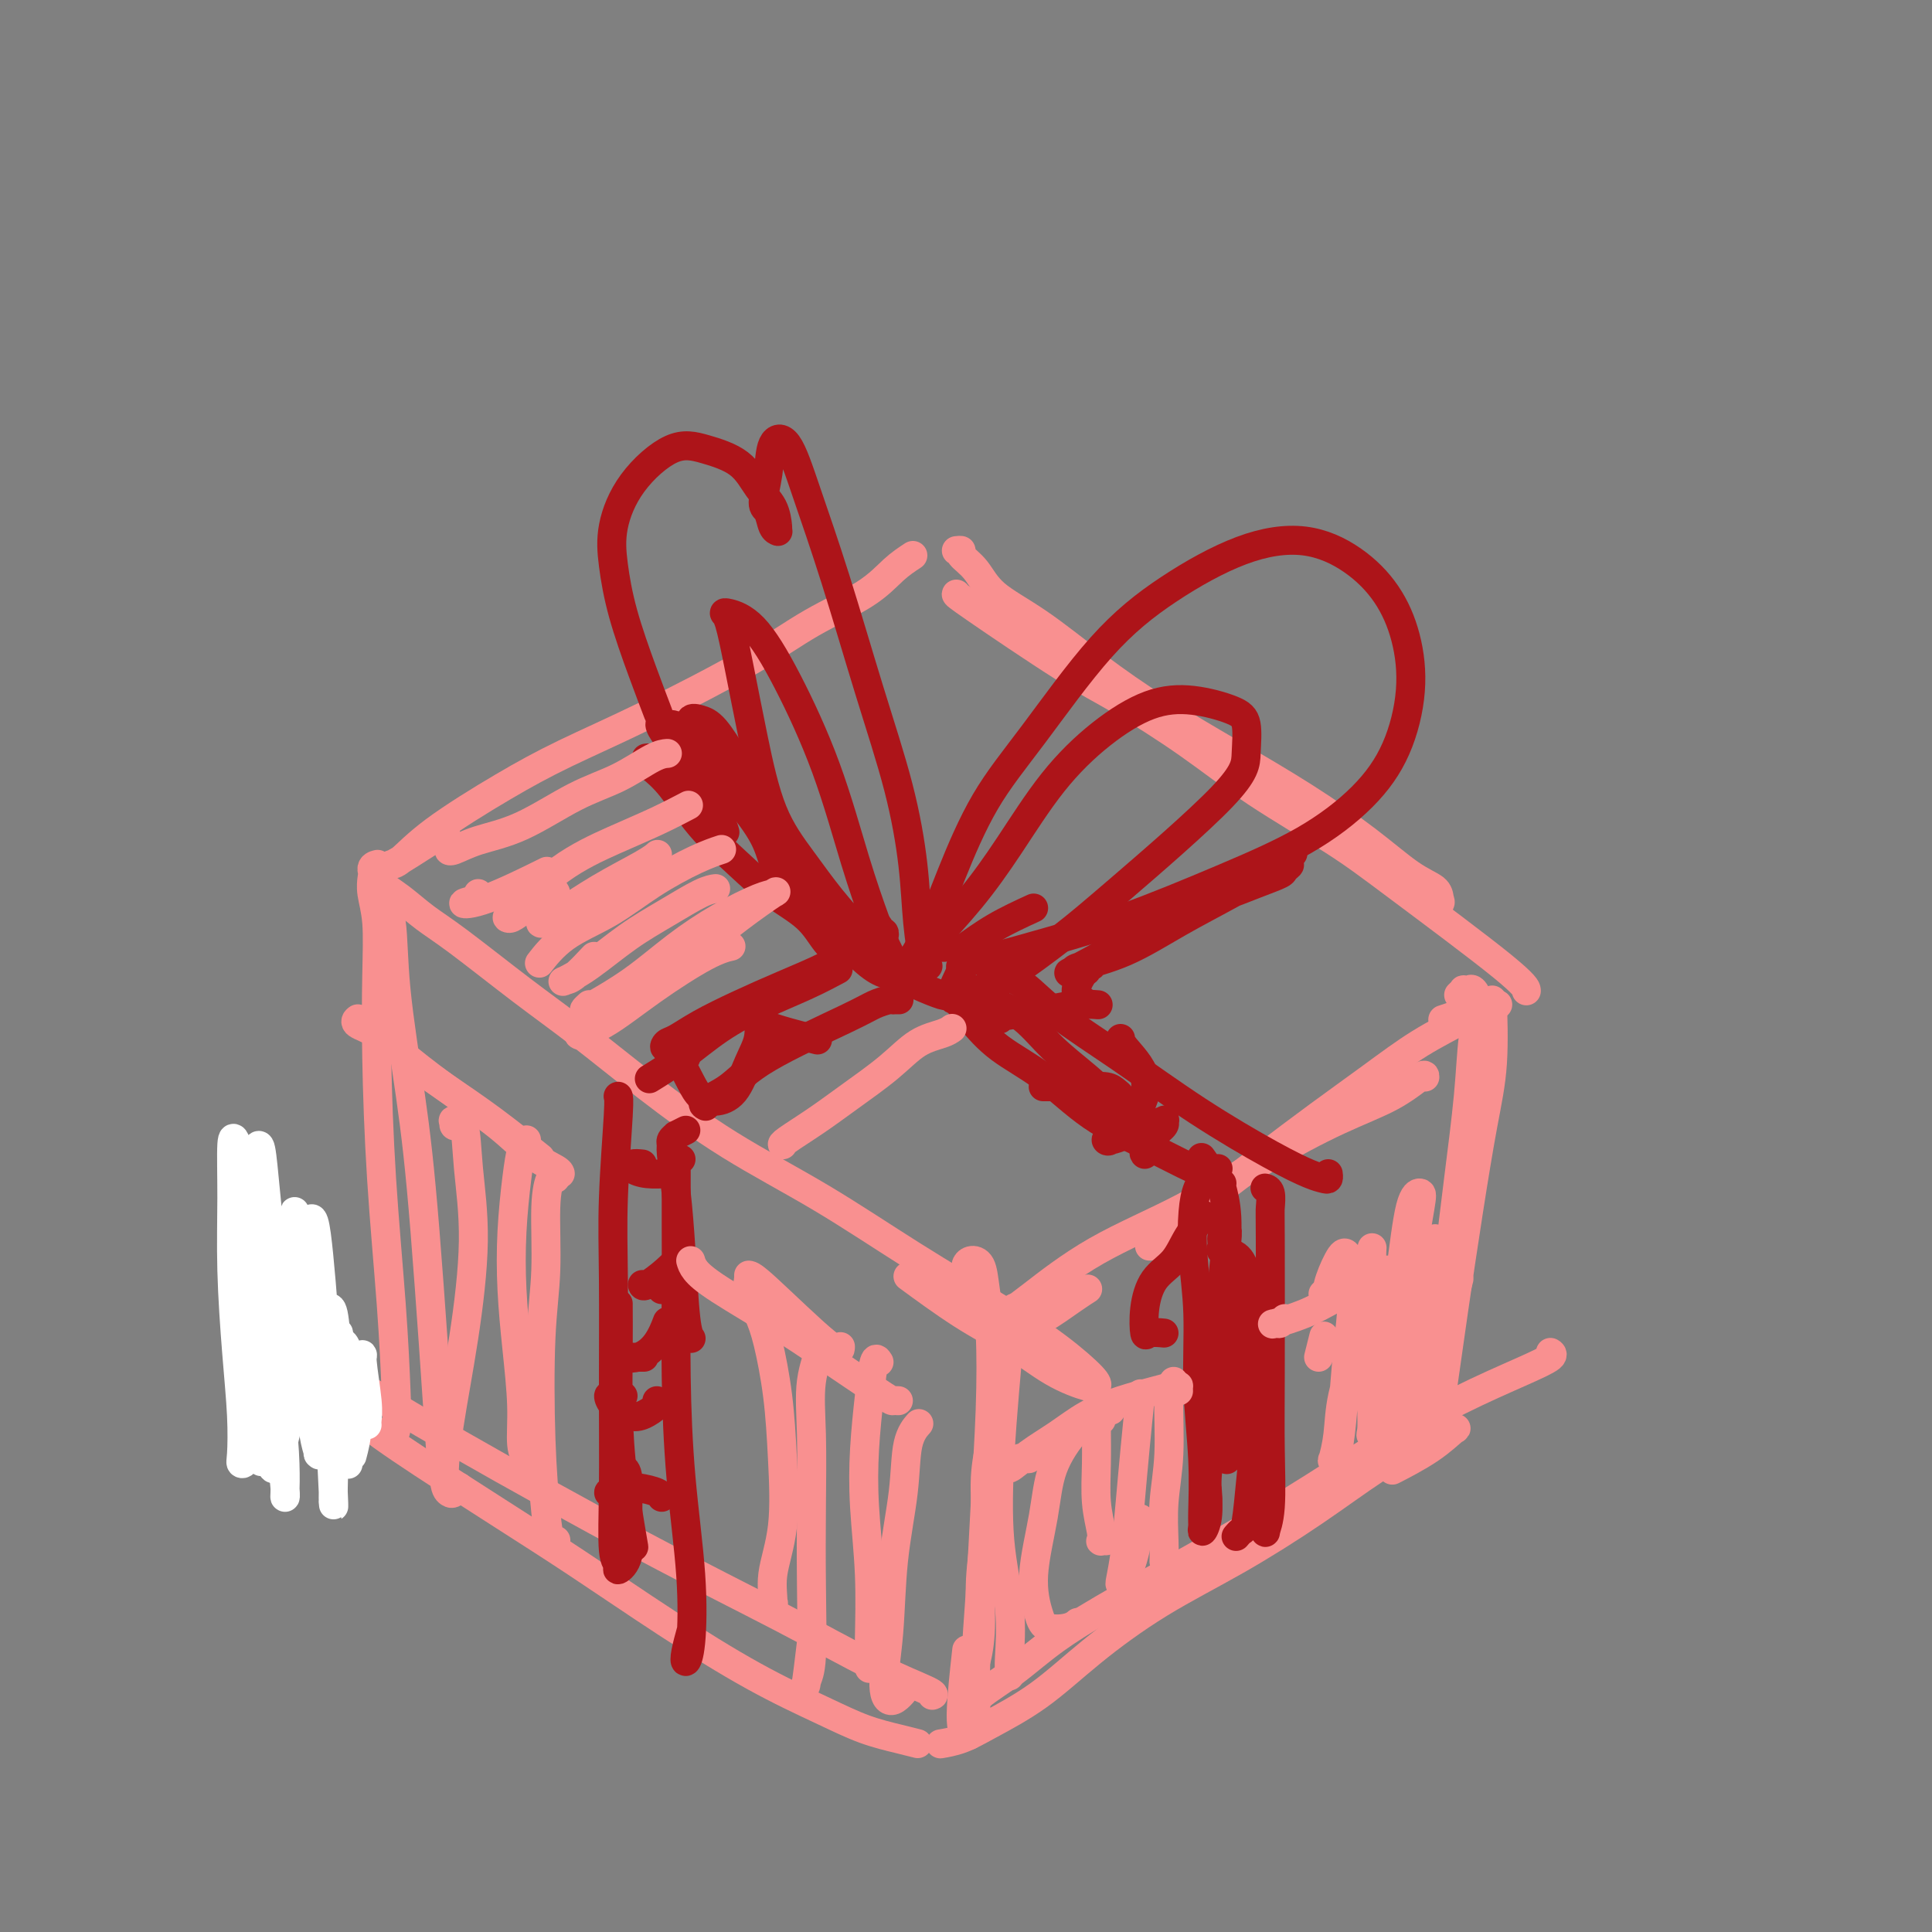 <svg viewBox='0 0 400 400' version='1.1' xmlns='http://www.w3.org/2000/svg' xmlns:xlink='http://www.w3.org/1999/xlink'><rect x="0" y="0" width="400" height="400" fill="#808080" stroke="none"/><g fill='none' stroke='#F99090' stroke-width='6' stroke-linecap='round' stroke-linejoin='round'><path d='M189,115c-1.277,0.839 -2.553,1.678 -4,3c-1.447,1.322 -3.064,3.128 -6,5c-2.936,1.872 -7.190,3.809 -11,6c-3.810,2.191 -7.175,4.636 -13,8c-5.825,3.364 -14.110,7.648 -21,11c-6.890,3.352 -12.386,5.774 -17,8c-4.614,2.226 -8.347,4.258 -13,7c-4.653,2.742 -10.227,6.194 -14,9c-3.773,2.806 -5.747,4.966 -7,6c-1.253,1.034 -1.786,0.943 -2,1c-0.214,0.057 -0.109,0.263 2,-1c2.109,-1.263 6.222,-3.994 8,-5c1.778,-1.006 1.222,-0.287 1,0c-0.222,0.287 -0.111,0.144 0,0'/><path d='M78,179c0.150,-0.040 0.300,-0.079 0,0c-0.300,0.079 -1.049,0.277 -1,1c0.049,0.723 0.897,1.972 2,3c1.103,1.028 2.463,1.834 4,3c1.537,1.166 3.253,2.690 5,4c1.747,1.310 3.525,2.405 7,5c3.475,2.595 8.647,6.692 13,10c4.353,3.308 7.887,5.829 12,9c4.113,3.171 8.805,6.992 14,11c5.195,4.008 10.894,8.201 17,12c6.106,3.799 12.621,7.203 19,11c6.379,3.797 12.624,7.987 19,12c6.376,4.013 12.883,7.847 18,11c5.117,3.153 8.844,5.623 12,8c3.156,2.377 5.741,4.661 7,6c1.259,1.339 1.193,1.734 1,2c-0.193,0.266 -0.512,0.403 -2,0c-1.488,-0.403 -4.145,-1.346 -7,-3c-2.855,-1.654 -5.910,-4.021 -9,-6c-3.090,-1.979 -6.217,-3.571 -10,-6c-3.783,-2.429 -8.224,-5.694 -10,-7c-1.776,-1.306 -0.888,-0.653 0,0'/><path d='M198,114c0.495,-0.054 0.991,-0.108 1,0c0.009,0.108 -0.467,0.378 0,1c0.467,0.622 1.878,1.598 3,3c1.122,1.402 1.956,3.232 4,5c2.044,1.768 5.300,3.473 9,6c3.700,2.527 7.844,5.874 12,9c4.156,3.126 8.322,6.031 13,9c4.678,2.969 9.866,6.003 15,9c5.134,2.997 10.212,5.958 15,9c4.788,3.042 9.285,6.164 13,9c3.715,2.836 6.649,5.386 9,7c2.351,1.614 4.118,2.292 5,3c0.882,0.708 0.880,1.447 1,2c0.120,0.553 0.362,0.920 0,1c-0.362,0.080 -1.326,-0.126 -3,-1c-1.674,-0.874 -4.056,-2.417 -6,-4c-1.944,-1.583 -3.449,-3.208 -6,-5c-2.551,-1.792 -6.148,-3.752 -8,-5c-1.852,-1.248 -1.958,-1.785 -2,-2c-0.042,-0.215 -0.021,-0.107 0,0'/><path d='M198,123c-0.075,0.065 -0.150,0.130 4,3c4.150,2.870 12.525,8.544 18,12c5.475,3.456 8.049,4.693 12,7c3.951,2.307 9.279,5.685 14,9c4.721,3.315 8.834,6.566 14,10c5.166,3.434 11.384,7.050 16,10c4.616,2.950 7.629,5.234 14,10c6.371,4.766 16.100,12.014 21,16c4.900,3.986 4.971,4.710 5,5c0.029,0.290 0.014,0.145 0,0'/><path d='M214,273c0.059,-0.045 0.118,-0.089 0,0c-0.118,0.089 -0.413,0.313 0,0c0.413,-0.313 1.534,-1.161 3,-2c1.466,-0.839 3.276,-1.668 4,-2c0.724,-0.332 0.362,-0.166 0,0'/><path d='M238,258c3.046,-2.470 6.092,-4.939 10,-8c3.908,-3.061 8.676,-6.713 13,-10c4.324,-3.287 8.202,-6.209 12,-9c3.798,-2.791 7.514,-5.452 11,-8c3.486,-2.548 6.742,-4.984 10,-7c3.258,-2.016 6.519,-3.612 9,-5c2.481,-1.388 4.181,-2.568 5,-3c0.819,-0.432 0.756,-0.116 1,0c0.244,0.116 0.797,0.031 1,0c0.203,-0.031 0.058,-0.009 0,0c-0.058,0.009 -0.029,0.004 0,0'/><path d='M302,210c-1.250,0.417 -2.500,0.833 -3,1c-0.500,0.167 -0.250,0.083 0,0'/><path d='M215,273c-0.361,0.318 -0.722,0.636 -1,1c-0.278,0.364 -0.473,0.773 -1,1c-0.527,0.227 -1.384,0.271 -1,0c0.384,-0.271 2.010,-0.856 4,-2c1.990,-1.144 4.343,-2.846 6,-4c1.657,-1.154 2.616,-1.758 3,-2c0.384,-0.242 0.192,-0.121 0,0'/><path d='M295,223c0.017,-0.349 0.033,-0.697 -1,0c-1.033,0.697 -3.116,2.440 -6,4c-2.884,1.560 -6.568,2.939 -11,5c-4.432,2.061 -9.612,4.805 -15,8c-5.388,3.195 -10.985,6.842 -17,10c-6.015,3.158 -12.449,5.827 -18,9c-5.551,3.173 -10.220,6.851 -13,9c-2.780,2.149 -3.672,2.771 -4,3c-0.328,0.229 -0.094,0.065 0,0c0.094,-0.065 0.047,-0.033 0,0'/><path d='M199,268c0.031,-0.251 0.063,-0.502 0,-1c-0.063,-0.498 -0.220,-1.243 0,-2c0.220,-0.757 0.818,-1.524 1,-2c0.182,-0.476 -0.053,-0.659 0,-1c0.053,-0.341 0.393,-0.838 1,-1c0.607,-0.162 1.480,0.013 2,1c0.520,0.987 0.687,2.787 1,5c0.313,2.213 0.774,4.839 1,9c0.226,4.161 0.219,9.855 0,16c-0.219,6.145 -0.650,12.740 -1,19c-0.350,6.260 -0.618,12.186 -1,18c-0.382,5.814 -0.878,11.516 -1,16c-0.122,4.484 0.129,7.749 0,10c-0.129,2.251 -0.637,3.487 -1,4c-0.363,0.513 -0.582,0.302 -1,0c-0.418,-0.302 -1.036,-0.697 -1,-4c0.036,-3.303 0.724,-9.515 1,-12c0.276,-2.485 0.138,-1.242 0,0'/><path d='M211,272c-0.424,0.104 -0.849,0.207 -1,0c-0.151,-0.207 -0.029,-0.726 0,-1c0.029,-0.274 -0.034,-0.305 0,0c0.034,0.305 0.165,0.946 0,2c-0.165,1.054 -0.625,2.521 -1,5c-0.375,2.479 -0.665,5.970 -1,10c-0.335,4.030 -0.717,8.599 -1,14c-0.283,5.401 -0.468,11.633 0,17c0.468,5.367 1.590,9.869 2,14c0.410,4.131 0.110,7.891 0,10c-0.110,2.109 -0.030,2.568 0,3c0.030,0.432 0.008,0.838 0,1c-0.008,0.162 -0.004,0.081 0,0'/><path d='M195,361c0.090,-0.015 0.179,-0.030 0,0c-0.179,0.030 -0.627,0.105 0,0c0.627,-0.105 2.330,-0.391 4,-1c1.670,-0.609 3.306,-1.540 6,-3c2.694,-1.460 6.445,-3.447 10,-6c3.555,-2.553 6.915,-5.672 11,-9c4.085,-3.328 8.897,-6.866 14,-10c5.103,-3.134 10.497,-5.863 16,-9c5.503,-3.137 11.113,-6.682 16,-10c4.887,-3.318 9.050,-6.409 13,-9c3.950,-2.591 7.688,-4.683 10,-6c2.312,-1.317 3.200,-1.858 4,-2c0.800,-0.142 1.513,0.117 2,0c0.487,-0.117 0.749,-0.609 0,0c-0.749,0.609 -2.509,2.318 -5,4c-2.491,1.682 -5.712,3.338 -7,4c-1.288,0.662 -0.644,0.331 0,0'/><path d='M201,355c0.018,0.051 0.035,0.102 0,0c-0.035,-0.102 -0.124,-0.359 0,-1c0.124,-0.641 0.460,-1.668 2,-3c1.540,-1.332 4.286,-2.969 7,-5c2.714,-2.031 5.398,-4.455 9,-7c3.602,-2.545 8.123,-5.211 13,-8c4.877,-2.789 10.109,-5.702 16,-9c5.891,-3.298 12.441,-6.981 19,-11c6.559,-4.019 13.127,-8.373 19,-12c5.873,-3.627 11.052,-6.527 16,-9c4.948,-2.473 9.667,-4.518 13,-6c3.333,-1.482 5.282,-2.399 6,-3c0.718,-0.601 0.205,-0.886 0,-1c-0.205,-0.114 -0.103,-0.057 0,0'/><path d='M302,206c0.448,-0.419 0.895,-0.838 1,-1c0.105,-0.162 -0.133,-0.068 0,0c0.133,0.068 0.636,0.109 1,0c0.364,-0.109 0.589,-0.369 1,0c0.411,0.369 1.007,1.366 1,3c-0.007,1.634 -0.619,3.904 -1,7c-0.381,3.096 -0.533,7.019 -1,12c-0.467,4.981 -1.248,11.021 -2,17c-0.752,5.979 -1.474,11.898 -2,17c-0.526,5.102 -0.857,9.387 -1,13c-0.143,3.613 -0.098,6.553 0,8c0.098,1.447 0.251,1.399 0,2c-0.251,0.601 -0.904,1.849 -1,1c-0.096,-0.849 0.366,-3.795 1,-7c0.634,-3.205 1.440,-6.671 2,-9c0.560,-2.329 0.874,-3.523 1,-4c0.126,-0.477 0.063,-0.239 0,0'/><path d='M309,209c-0.042,-1.498 -0.083,-2.996 0,-1c0.083,1.996 0.292,7.486 0,12c-0.292,4.514 -1.084,8.052 -2,13c-0.916,4.948 -1.957,11.306 -3,18c-1.043,6.694 -2.089,13.725 -3,20c-0.911,6.275 -1.689,11.793 -2,14c-0.311,2.207 -0.156,1.104 0,0'/><path d='M190,361c-1.088,-0.279 -2.176,-0.558 -4,-1c-1.824,-0.442 -4.386,-1.048 -7,-2c-2.614,-0.952 -5.282,-2.249 -9,-4c-3.718,-1.751 -8.487,-3.954 -14,-7c-5.513,-3.046 -11.768,-6.934 -18,-11c-6.232,-4.066 -12.439,-8.310 -18,-12c-5.561,-3.690 -10.475,-6.827 -17,-11c-6.525,-4.173 -14.663,-9.381 -20,-13c-5.337,-3.619 -7.875,-5.649 -11,-8c-3.125,-2.351 -6.837,-5.022 -10,-7c-3.163,-1.978 -5.776,-3.262 -7,-4c-1.224,-0.738 -1.060,-0.930 -1,-1c0.060,-0.070 0.016,-0.019 0,0c-0.016,0.019 -0.005,0.005 0,0c0.005,-0.005 0.002,-0.003 0,0'/><path d='M49,270c-0.005,-0.006 -0.010,-0.013 0,0c0.010,0.013 0.036,0.045 0,0c-0.036,-0.045 -0.134,-0.167 0,0c0.134,0.167 0.502,0.624 4,3c3.498,2.376 10.128,6.672 17,11c6.872,4.328 13.986,8.687 25,15c11.014,6.313 25.928,14.581 38,21c12.072,6.419 21.301,10.988 29,15c7.699,4.012 13.868,7.467 19,10c5.132,2.533 9.228,4.143 11,5c1.772,0.857 1.221,0.959 1,1c-0.221,0.041 -0.110,0.020 0,0'/><path d='M77,182c-0.008,0.059 -0.016,0.119 0,0c0.016,-0.119 0.056,-0.415 0,0c-0.056,0.415 -0.209,1.542 0,3c0.209,1.458 0.781,3.249 1,6c0.219,2.751 0.087,6.463 0,11c-0.087,4.537 -0.127,9.899 0,17c0.127,7.101 0.423,15.941 1,25c0.577,9.059 1.436,18.336 2,26c0.564,7.664 0.831,13.714 1,18c0.169,4.286 0.238,6.808 0,8c-0.238,1.192 -0.782,1.055 -1,1c-0.218,-0.055 -0.109,-0.027 0,0'/><path d='M78,181c-0.004,-0.025 -0.008,-0.050 0,0c0.008,0.050 0.028,0.174 0,0c-0.028,-0.174 -0.103,-0.647 0,0c0.103,0.647 0.386,2.415 1,4c0.614,1.585 1.559,2.989 2,6c0.441,3.011 0.378,7.630 1,14c0.622,6.370 1.930,14.491 3,22c1.070,7.509 1.904,14.406 3,28c1.096,13.594 2.456,33.884 3,42c0.544,8.116 0.272,4.058 0,0'/></g>
<g fill='none' stroke='#FFFFFF' stroke-width='6' stroke-linecap='round' stroke-linejoin='round'><path d='M58,264c-0.158,0.239 -0.315,0.478 -1,0c-0.685,-0.478 -1.896,-1.672 -3,-3c-1.104,-1.328 -2.099,-2.788 -3,-4c-0.901,-1.212 -1.707,-2.174 -2,-3c-0.293,-0.826 -0.071,-1.514 0,-2c0.071,-0.486 -0.007,-0.768 0,-1c0.007,-0.232 0.101,-0.414 0,0c-0.101,0.414 -0.395,1.423 0,4c0.395,2.577 1.479,6.721 2,11c0.521,4.279 0.480,8.692 1,13c0.520,4.308 1.601,8.510 2,12c0.399,3.490 0.117,6.268 0,8c-0.117,1.732 -0.070,2.418 0,3c0.070,0.582 0.163,1.058 0,0c-0.163,-1.058 -0.580,-3.651 -1,-7c-0.420,-3.349 -0.842,-7.453 -1,-12c-0.158,-4.547 -0.053,-9.536 0,-15c0.053,-5.464 0.055,-11.402 0,-16c-0.055,-4.598 -0.168,-7.855 0,-10c0.168,-2.145 0.618,-3.179 1,-4c0.382,-0.821 0.697,-1.428 1,0c0.303,1.428 0.593,4.890 1,9c0.407,4.110 0.932,8.867 1,14c0.068,5.133 -0.322,10.643 0,16c0.322,5.357 1.355,10.560 2,15c0.645,4.440 0.902,8.116 1,11c0.098,2.884 0.037,4.977 0,6c-0.037,1.023 -0.051,0.975 0,1c0.051,0.025 0.168,0.122 0,-2c-0.168,-2.122 -0.619,-6.463 -1,-11c-0.381,-4.537 -0.690,-9.268 -1,-14'/><path d='M57,283c-0.835,-7.370 -1.922,-12.796 -3,-19c-1.078,-6.204 -2.146,-13.186 -3,-18c-0.854,-4.814 -1.494,-7.458 -2,-9c-0.506,-1.542 -0.878,-1.980 -1,0c-0.122,1.980 0.006,6.379 0,11c-0.006,4.621 -0.146,9.462 0,15c0.146,5.538 0.579,11.771 1,17c0.421,5.229 0.830,9.453 1,13c0.170,3.547 0.102,6.418 0,8c-0.102,1.582 -0.238,1.874 0,2c0.238,0.126 0.848,0.087 1,-2c0.152,-2.087 -0.155,-6.222 0,-11c0.155,-4.778 0.772,-10.198 1,-16c0.228,-5.802 0.068,-11.986 0,-17c-0.068,-5.014 -0.043,-8.857 0,-11c0.043,-2.143 0.106,-2.585 0,-2c-0.106,0.585 -0.379,2.196 0,10c0.379,7.804 1.410,21.800 2,30c0.590,8.200 0.740,10.605 1,13c0.260,2.395 0.629,4.780 1,6c0.371,1.220 0.744,1.276 1,1c0.256,-0.276 0.394,-0.882 1,-3c0.606,-2.118 1.679,-5.747 2,-10c0.321,-4.253 -0.111,-9.132 0,-14c0.111,-4.868 0.764,-9.727 1,-14c0.236,-4.273 0.055,-7.960 0,-10c-0.055,-2.040 0.016,-2.433 0,-2c-0.016,0.433 -0.120,1.694 0,4c0.120,2.306 0.463,5.659 1,11c0.537,5.341 1.269,12.671 2,20'/><path d='M64,286c0.631,7.351 0.710,9.229 1,11c0.290,1.771 0.793,3.436 1,4c0.207,0.564 0.119,0.029 0,0c-0.119,-0.029 -0.270,0.450 0,-1c0.270,-1.450 0.961,-4.829 1,-8c0.039,-3.171 -0.575,-6.133 -1,-9c-0.425,-2.867 -0.661,-5.641 -1,-9c-0.339,-3.359 -0.781,-7.305 -1,-11c-0.219,-3.695 -0.213,-7.138 0,-9c0.213,-1.862 0.635,-2.143 1,-1c0.365,1.143 0.672,3.709 1,7c0.328,3.291 0.676,7.307 1,12c0.324,4.693 0.622,10.063 1,15c0.378,4.937 0.834,9.440 1,13c0.166,3.560 0.041,6.177 0,8c-0.041,1.823 0.003,2.852 0,3c-0.003,0.148 -0.053,-0.584 0,0c0.053,0.584 0.210,2.483 0,-2c-0.210,-4.483 -0.785,-15.348 -1,-22c-0.215,-6.652 -0.069,-9.092 0,-11c0.069,-1.908 0.061,-3.286 0,-4c-0.061,-0.714 -0.175,-0.765 0,-1c0.175,-0.235 0.639,-0.654 1,1c0.361,1.654 0.618,5.379 1,9c0.382,3.621 0.888,7.136 1,10c0.112,2.864 -0.169,5.077 0,7c0.169,1.923 0.788,3.557 1,4c0.212,0.443 0.019,-0.304 0,0c-0.019,0.304 0.138,1.658 0,1c-0.138,-0.658 -0.569,-3.329 -1,-6'/><path d='M71,297c-0.304,-2.159 -0.565,-5.056 -1,-8c-0.435,-2.944 -1.045,-5.936 -1,-8c0.045,-2.064 0.744,-3.199 1,-4c0.256,-0.801 0.070,-1.266 0,-1c-0.070,0.266 -0.022,1.263 0,3c0.022,1.737 0.019,4.212 0,7c-0.019,2.788 -0.055,5.887 0,8c0.055,2.113 0.201,3.238 0,4c-0.201,0.762 -0.747,1.161 -1,2c-0.253,0.839 -0.212,2.119 0,1c0.212,-1.119 0.595,-4.638 1,-8c0.405,-3.362 0.830,-6.567 1,-9c0.170,-2.433 0.084,-4.095 0,-5c-0.084,-0.905 -0.166,-1.053 0,-1c0.166,0.053 0.580,0.308 1,2c0.420,1.692 0.845,4.820 1,7c0.155,2.180 0.040,3.411 0,5c-0.040,1.589 -0.007,3.535 0,5c0.007,1.465 -0.013,2.448 0,3c0.013,0.552 0.060,0.673 0,1c-0.060,0.327 -0.227,0.859 0,0c0.227,-0.859 0.849,-3.107 1,-6c0.151,-2.893 -0.170,-6.429 0,-9c0.170,-2.571 0.830,-4.177 1,-5c0.170,-0.823 -0.151,-0.861 0,1c0.151,1.861 0.772,5.623 1,8c0.228,2.377 0.061,3.371 0,4c-0.061,0.629 -0.018,0.894 0,1c0.018,0.106 0.009,0.053 0,0'/></g>
<g fill='none' stroke='#AD1419' stroke-width='6' stroke-linecap='round' stroke-linejoin='round'><path d='M192,200c0.120,0.016 0.240,0.031 0,0c-0.240,-0.031 -0.842,-0.109 -1,0c-0.158,0.109 0.126,0.405 0,-1c-0.126,-1.405 -0.664,-4.509 -1,-8c-0.336,-3.491 -0.470,-7.367 -1,-12c-0.530,-4.633 -1.457,-10.023 -3,-16c-1.543,-5.977 -3.702,-12.541 -6,-20c-2.298,-7.459 -4.734,-15.814 -7,-23c-2.266,-7.186 -4.363,-13.204 -6,-18c-1.637,-4.796 -2.814,-8.370 -4,-10c-1.186,-1.630 -2.382,-1.316 -3,0c-0.618,1.316 -0.659,3.635 -1,6c-0.341,2.365 -0.981,4.778 -1,6c-0.019,1.222 0.584,1.255 1,2c0.416,0.745 0.646,2.201 1,3c0.354,0.799 0.832,0.939 1,1c0.168,0.061 0.025,0.042 0,0c-0.025,-0.042 0.067,-0.109 0,-1c-0.067,-0.891 -0.293,-2.608 -1,-4c-0.707,-1.392 -1.897,-2.459 -3,-4c-1.103,-1.541 -2.121,-3.555 -4,-5c-1.879,-1.445 -4.620,-2.319 -7,-3c-2.380,-0.681 -4.399,-1.167 -7,0c-2.601,1.167 -5.785,3.989 -8,7c-2.215,3.011 -3.462,6.212 -4,9c-0.538,2.788 -0.368,5.161 0,8c0.368,2.839 0.934,6.142 2,10c1.066,3.858 2.633,8.269 4,12c1.367,3.731 2.533,6.780 3,8c0.467,1.220 0.233,0.610 0,0'/><path d='M156,166c-0.138,0.395 -0.275,0.791 0,2c0.275,1.209 0.963,3.232 5,9c4.037,5.768 11.421,15.283 16,20c4.579,4.717 6.351,4.637 8,5c1.649,0.363 3.174,1.169 5,2c1.826,0.831 3.953,1.687 5,2c1.047,0.313 1.013,0.084 1,0c-0.013,-0.084 -0.004,-0.024 0,0c0.004,0.024 0.002,0.012 0,0'/><path d='M183,194c-0.032,0.120 -0.064,0.240 0,0c0.064,-0.240 0.225,-0.839 0,-1c-0.225,-0.161 -0.834,0.115 -1,0c-0.166,-0.115 0.113,-0.623 0,-1c-0.113,-0.377 -0.619,-0.623 -1,-1c-0.381,-0.377 -0.638,-0.885 -1,-1c-0.362,-0.115 -0.828,0.161 -1,0c-0.172,-0.161 -0.049,-0.760 0,-1c0.049,-0.240 0.025,-0.120 0,0'/><path d='M181,195c0.091,0.015 0.182,0.030 0,0c-0.182,-0.030 -0.637,-0.104 -1,0c-0.363,0.104 -0.635,0.388 -1,0c-0.365,-0.388 -0.825,-1.447 -2,-3c-1.175,-1.553 -3.067,-3.602 -5,-6c-1.933,-2.398 -3.908,-5.147 -6,-8c-2.092,-2.853 -4.302,-5.812 -6,-10c-1.698,-4.188 -2.886,-9.607 -4,-15c-1.114,-5.393 -2.155,-10.762 -3,-15c-0.845,-4.238 -1.492,-7.346 -2,-9c-0.508,-1.654 -0.875,-1.853 -1,-2c-0.125,-0.147 -0.008,-0.243 1,0c1.008,0.243 2.907,0.823 5,3c2.093,2.177 4.381,5.950 7,11c2.619,5.050 5.571,11.378 8,18c2.429,6.622 4.336,13.537 6,19c1.664,5.463 3.085,9.475 4,12c0.915,2.525 1.323,3.565 2,5c0.677,1.435 1.622,3.267 2,4c0.378,0.733 0.189,0.366 0,0'/><path d='M190,201c-0.303,-0.107 -0.606,-0.214 -1,0c-0.394,0.214 -0.880,0.750 -1,1c-0.120,0.250 0.127,0.214 0,0c-0.127,-0.214 -0.628,-0.605 0,-2c0.628,-1.395 2.385,-3.793 4,-7c1.615,-3.207 3.089,-7.222 5,-12c1.911,-4.778 4.259,-10.319 7,-15c2.741,-4.681 5.874,-8.500 10,-14c4.126,-5.500 9.245,-12.679 14,-18c4.755,-5.321 9.146,-8.783 14,-12c4.854,-3.217 10.172,-6.189 15,-8c4.828,-1.811 9.166,-2.461 13,-2c3.834,0.461 7.164,2.034 10,4c2.836,1.966 5.177,4.325 7,7c1.823,2.675 3.129,5.665 4,9c0.871,3.335 1.307,7.014 1,11c-0.307,3.986 -1.359,8.277 -3,12c-1.641,3.723 -3.873,6.876 -7,10c-3.127,3.124 -7.151,6.217 -12,9c-4.849,2.783 -10.524,5.256 -17,8c-6.476,2.744 -13.753,5.758 -20,8c-6.247,2.242 -11.464,3.711 -16,5c-4.536,1.289 -8.391,2.397 -11,3c-2.609,0.603 -3.972,0.701 -5,1c-1.028,0.299 -1.722,0.800 -2,1c-0.278,0.200 -0.139,0.100 0,0'/><path d='M196,196c-0.353,0.130 -0.706,0.260 -1,0c-0.294,-0.260 -0.530,-0.912 -1,-1c-0.470,-0.088 -1.176,0.386 0,-1c1.176,-1.386 4.233,-4.634 7,-8c2.767,-3.366 5.244,-6.851 8,-11c2.756,-4.149 5.791,-8.962 9,-13c3.209,-4.038 6.590,-7.300 10,-10c3.410,-2.700 6.847,-4.839 10,-6c3.153,-1.161 6.022,-1.345 9,-1c2.978,0.345 6.067,1.220 8,2c1.933,0.780 2.711,1.464 3,3c0.289,1.536 0.088,3.923 0,6c-0.088,2.077 -0.065,3.845 -5,9c-4.935,5.155 -14.830,13.696 -21,19c-6.170,5.304 -8.615,7.370 -12,10c-3.385,2.630 -7.709,5.825 -11,8c-3.291,2.175 -5.550,3.332 -7,4c-1.450,0.668 -2.090,0.849 -3,1c-0.910,0.151 -2.091,0.271 -2,-1c0.091,-1.271 1.455,-3.935 2,-5c0.545,-1.065 0.273,-0.533 0,0'/><path d='M214,188c-2.711,1.244 -5.422,2.489 -8,4c-2.578,1.511 -5.022,3.289 -6,4c-0.978,0.711 -0.489,0.356 0,0'/><path d='M181,197c0.056,-0.018 0.111,-0.035 0,0c-0.111,0.035 -0.389,0.123 -1,0c-0.611,-0.123 -1.555,-0.455 -3,0c-1.445,0.455 -3.392,1.698 -6,3c-2.608,1.302 -5.879,2.663 -9,4c-3.121,1.337 -6.093,2.650 -9,4c-2.907,1.350 -5.749,2.736 -8,4c-2.251,1.264 -3.913,2.405 -5,3c-1.087,0.595 -1.601,0.644 -2,1c-0.399,0.356 -0.684,1.019 0,1c0.684,-0.019 2.338,-0.720 3,-1c0.662,-0.280 0.331,-0.140 0,0'/><path d='M173,201c0.466,-0.248 0.931,-0.497 0,0c-0.931,0.497 -3.259,1.738 -6,3c-2.741,1.262 -5.895,2.545 -9,4c-3.105,1.455 -6.162,3.081 -9,5c-2.838,1.919 -5.456,4.132 -8,6c-2.544,1.868 -5.012,3.391 -6,4c-0.988,0.609 -0.494,0.305 0,0'/><path d='M186,207c0.116,0.001 0.232,0.003 0,0c-0.232,-0.003 -0.813,-0.010 -1,0c-0.187,0.010 0.019,0.038 0,0c-0.019,-0.038 -0.264,-0.141 -1,0c-0.736,0.141 -1.964,0.528 -3,1c-1.036,0.472 -1.882,1.030 -6,3c-4.118,1.970 -11.510,5.351 -16,8c-4.490,2.649 -6.079,4.566 -8,6c-1.921,1.434 -4.175,2.384 -5,3c-0.825,0.616 -0.222,0.897 0,1c0.222,0.103 0.063,0.030 0,0c-0.063,-0.030 -0.032,-0.015 0,0'/><path d='M142,234c-0.876,0.446 -1.752,0.892 -2,1c-0.248,0.108 0.133,-0.121 0,0c-0.133,0.121 -0.779,0.593 -1,1c-0.221,0.407 -0.018,0.749 0,1c0.018,0.251 -0.149,0.411 0,2c0.149,1.589 0.615,4.608 1,8c0.385,3.392 0.691,7.157 1,12c0.309,4.843 0.622,10.766 1,14c0.378,3.234 0.822,3.781 1,4c0.178,0.219 0.089,0.109 0,0'/><path d='M141,240c-0.423,-0.008 -0.845,-0.016 -1,0c-0.155,0.016 -0.041,0.055 0,0c0.041,-0.055 0.011,-0.206 0,1c-0.011,1.206 -0.001,3.768 0,6c0.001,2.232 -0.007,4.134 0,7c0.007,2.866 0.027,6.696 0,12c-0.027,5.304 -0.102,12.081 0,19c0.102,6.919 0.380,13.980 1,21c0.620,7.020 1.581,13.999 2,20c0.419,6.001 0.295,11.022 0,14c-0.295,2.978 -0.759,3.912 -1,4c-0.241,0.088 -0.257,-0.668 0,-2c0.257,-1.332 0.788,-3.238 1,-4c0.212,-0.762 0.106,-0.381 0,0'/><path d='M128,227c0.008,0.009 0.016,0.019 0,0c-0.016,-0.019 -0.057,-0.066 0,0c0.057,0.066 0.212,0.244 0,4c-0.212,3.756 -0.790,11.090 -1,17c-0.210,5.910 -0.052,10.395 0,17c0.052,6.605 -0.002,15.330 0,23c0.002,7.670 0.061,14.285 0,20c-0.061,5.715 -0.241,10.532 0,13c0.241,2.468 0.903,2.588 1,3c0.097,0.412 -0.370,1.116 0,1c0.370,-0.116 1.577,-1.050 2,-3c0.423,-1.950 0.062,-4.914 0,-8c-0.062,-3.086 0.176,-6.292 0,-8c-0.176,-1.708 -0.764,-1.916 -1,-2c-0.236,-0.084 -0.118,-0.042 0,0'/><path d='M128,270c-0.004,-0.175 -0.008,-0.350 0,1c0.008,1.350 0.027,4.224 0,8c-0.027,3.776 -0.100,8.456 0,13c0.100,4.544 0.373,8.954 1,14c0.627,5.046 1.608,10.727 2,13c0.392,2.273 0.196,1.136 0,0'/><path d='M127,309c0.150,-0.029 0.299,-0.057 0,0c-0.299,0.057 -1.047,0.201 -1,0c0.047,-0.201 0.888,-0.747 2,-1c1.112,-0.253 2.494,-0.212 4,0c1.506,0.212 3.136,0.596 4,1c0.864,0.404 0.961,0.830 1,1c0.039,0.170 0.019,0.085 0,0'/><path d='M129,289c-0.721,0.045 -1.443,0.091 -2,0c-0.557,-0.091 -0.951,-0.318 -1,0c-0.049,0.318 0.246,1.181 1,2c0.754,0.819 1.967,1.592 3,2c1.033,0.408 1.885,0.449 3,0c1.115,-0.449 2.492,-1.390 3,-2c0.508,-0.610 0.145,-0.889 0,-1c-0.145,-0.111 -0.073,-0.056 0,0'/><path d='M133,281c0.316,-0.000 0.631,-0.001 0,0c-0.631,0.001 -2.210,0.002 -3,0c-0.790,-0.002 -0.791,-0.008 -1,0c-0.209,0.008 -0.627,0.030 -1,0c-0.373,-0.030 -0.702,-0.110 0,0c0.702,0.110 2.436,0.411 4,0c1.564,-0.411 2.960,-1.534 4,-3c1.040,-1.466 1.726,-3.276 2,-4c0.274,-0.724 0.137,-0.362 0,0'/><path d='M137,267c-0.227,-0.423 -0.453,-0.846 -1,-1c-0.547,-0.154 -1.414,-0.039 -2,0c-0.586,0.039 -0.891,0.002 -1,0c-0.109,-0.002 -0.022,0.031 0,0c0.022,-0.031 -0.022,-0.124 0,0c0.022,0.124 0.109,0.466 1,0c0.891,-0.466 2.586,-1.741 4,-3c1.414,-1.259 2.547,-2.503 3,-3c0.453,-0.497 0.227,-0.249 0,0'/><path d='M133,241c-0.785,-0.083 -1.569,-0.166 -2,0c-0.431,0.166 -0.508,0.580 0,1c0.508,0.420 1.600,0.844 3,1c1.400,0.156 3.108,0.042 4,0c0.892,-0.042 0.969,-0.012 1,0c0.031,0.012 0.015,0.006 0,0'/><path d='M142,219c-0.374,-0.014 -0.747,-0.027 -1,0c-0.253,0.027 -0.385,0.096 0,1c0.385,0.904 1.285,2.644 2,4c0.715,1.356 1.243,2.328 2,3c0.757,0.672 1.744,1.045 3,1c1.256,-0.045 2.781,-0.509 4,-2c1.219,-1.491 2.132,-4.008 3,-6c0.868,-1.992 1.690,-3.457 2,-5c0.310,-1.543 0.106,-3.162 0,-4c-0.106,-0.838 -0.114,-0.893 0,-1c0.114,-0.107 0.350,-0.266 0,0c-0.350,0.266 -1.287,0.956 1,2c2.287,1.044 7.796,2.441 10,3c2.204,0.559 1.102,0.279 0,0'/><path d='M205,204c0.002,-0.033 0.004,-0.066 0,0c-0.004,0.066 -0.015,0.231 0,0c0.015,-0.231 0.055,-0.859 0,-1c-0.055,-0.141 -0.207,0.204 0,0c0.207,-0.204 0.771,-0.957 2,-1c1.229,-0.043 3.124,0.624 5,2c1.876,1.376 3.734,3.461 7,6c3.266,2.539 7.939,5.531 13,9c5.061,3.469 10.509,7.414 16,11c5.491,3.586 11.027,6.814 15,9c3.973,2.186 6.385,3.332 8,4c1.615,0.668 2.433,0.860 3,1c0.567,0.140 0.883,0.230 1,0c0.117,-0.230 0.033,-0.780 0,-1c-0.033,-0.220 -0.017,-0.110 0,0'/><path d='M199,203c0.171,-0.228 0.341,-0.455 0,0c-0.341,0.455 -1.195,1.593 -1,3c0.195,1.407 1.438,3.082 3,5c1.562,1.918 3.442,4.079 6,6c2.558,1.921 5.792,3.603 9,6c3.208,2.397 6.389,5.507 10,8c3.611,2.493 7.650,4.367 11,6c3.350,1.633 6.010,3.025 8,4c1.990,0.975 3.310,1.532 4,2c0.690,0.468 0.748,0.846 1,1c0.252,0.154 0.696,0.082 1,0c0.304,-0.082 0.466,-0.176 0,-1c-0.466,-0.824 -1.562,-2.378 -2,-3c-0.438,-0.622 -0.219,-0.311 0,0'/><path d='M207,208c-0.031,-0.014 -0.062,-0.028 0,0c0.062,0.028 0.216,0.098 0,0c-0.216,-0.098 -0.802,-0.366 0,0c0.802,0.366 2.991,1.365 5,3c2.009,1.635 3.836,3.907 6,6c2.164,2.093 4.664,4.008 7,6c2.336,1.992 4.507,4.062 6,5c1.493,0.938 2.309,0.745 3,1c0.691,0.255 1.257,0.958 2,0c0.743,-0.958 1.663,-3.576 1,-6c-0.663,-2.424 -2.909,-4.653 -4,-6c-1.091,-1.347 -1.026,-1.814 -1,-2c0.026,-0.186 0.013,-0.093 0,0'/><path d='M207,211c-0.740,-0.024 -1.479,-0.049 -2,0c-0.521,0.049 -0.822,0.171 0,0c0.822,-0.171 2.767,-0.634 5,-1c2.233,-0.366 4.753,-0.634 7,-1c2.247,-0.366 4.220,-0.829 6,-1c1.780,-0.171 3.366,-0.049 4,0c0.634,0.049 0.317,0.024 0,0'/><path d='M216,225c-0.017,-0.000 -0.033,-0.001 0,0c0.033,0.001 0.117,0.003 1,0c0.883,-0.003 2.566,-0.012 4,0c1.434,0.012 2.619,0.045 4,0c1.381,-0.045 2.959,-0.168 4,0c1.041,0.168 1.547,0.626 2,1c0.453,0.374 0.855,0.665 1,1c0.145,0.335 0.032,0.714 0,1c-0.032,0.286 0.015,0.479 0,1c-0.015,0.521 -0.093,1.370 0,2c0.093,0.630 0.358,1.043 0,2c-0.358,0.957 -1.338,2.460 -2,3c-0.662,0.540 -1.007,0.117 -1,0c0.007,-0.117 0.366,0.073 1,0c0.634,-0.073 1.545,-0.409 3,-1c1.455,-0.591 3.456,-1.435 5,-2c1.544,-0.565 2.630,-0.849 3,-1c0.370,-0.151 0.022,-0.170 0,0c-0.022,0.170 0.281,0.529 0,1c-0.281,0.471 -1.148,1.054 -2,2c-0.852,0.946 -1.691,2.255 -2,3c-0.309,0.745 -0.088,0.927 0,1c0.088,0.073 0.044,0.036 0,0'/><path d='M241,276c-1.164,-0.109 -2.327,-0.219 -3,0c-0.673,0.219 -0.855,0.765 -1,0c-0.145,-0.765 -0.252,-2.843 0,-5c0.252,-2.157 0.863,-4.393 2,-6c1.137,-1.607 2.800,-2.585 4,-4c1.200,-1.415 1.939,-3.265 3,-5c1.061,-1.735 2.446,-3.353 3,-4c0.554,-0.647 0.277,-0.324 0,0'/><path d='M252,242c0.173,-0.048 0.347,-0.097 0,0c-0.347,0.097 -1.213,0.339 -2,1c-0.787,0.661 -1.494,1.741 -2,3c-0.506,1.259 -0.811,2.698 -1,5c-0.189,2.302 -0.261,5.467 0,9c0.261,3.533 0.855,7.432 1,12c0.145,4.568 -0.158,9.804 0,15c0.158,5.196 0.778,10.353 1,15c0.222,4.647 0.045,8.786 0,11c-0.045,2.214 0.040,2.505 0,3c-0.040,0.495 -0.207,1.195 0,1c0.207,-0.195 0.786,-1.283 1,-3c0.214,-1.717 0.061,-4.062 0,-5c-0.061,-0.938 -0.031,-0.469 0,0'/><path d='M262,246c-0.008,-0.002 -0.016,-0.004 0,0c0.016,0.004 0.057,0.014 0,0c-0.057,-0.014 -0.211,-0.052 0,0c0.211,0.052 0.788,0.195 1,1c0.212,0.805 0.058,2.273 0,3c-0.058,0.727 -0.020,0.714 0,7c0.020,6.286 0.020,18.872 0,27c-0.020,8.128 -0.062,11.799 0,16c0.062,4.201 0.227,8.932 0,12c-0.227,3.068 -0.845,4.471 -1,5c-0.155,0.529 0.154,0.183 0,0c-0.154,-0.183 -0.772,-0.203 -1,-1c-0.228,-0.797 -0.065,-2.371 0,-3c0.065,-0.629 0.033,-0.315 0,0'/><path d='M253,245c-0.121,-0.005 -0.242,-0.011 0,1c0.242,1.011 0.846,3.037 1,6c0.154,2.963 -0.141,6.862 0,11c0.141,4.138 0.717,8.513 1,13c0.283,4.487 0.273,9.084 0,13c-0.273,3.916 -0.809,7.151 -1,9c-0.191,1.849 -0.037,2.312 0,3c0.037,0.688 -0.044,1.600 0,1c0.044,-0.600 0.212,-2.711 0,-5c-0.212,-2.289 -0.803,-4.757 -1,-8c-0.197,-3.243 -0.001,-7.261 0,-11c0.001,-3.739 -0.195,-7.199 0,-11c0.195,-3.801 0.780,-7.945 1,-10c0.220,-2.055 0.074,-2.022 0,-2c-0.074,0.022 -0.075,0.034 0,0c0.075,-0.034 0.226,-0.113 0,0c-0.226,0.113 -0.828,0.418 -1,1c-0.172,0.582 0.086,1.439 0,2c-0.086,0.561 -0.517,0.825 0,1c0.517,0.175 1.982,0.261 3,1c1.018,0.739 1.590,2.132 2,4c0.410,1.868 0.657,4.210 1,7c0.343,2.790 0.783,6.029 1,10c0.217,3.971 0.212,8.676 0,13c-0.212,4.324 -0.631,8.269 -1,12c-0.369,3.731 -0.686,7.247 -1,9c-0.314,1.753 -0.623,1.741 -1,2c-0.377,0.259 -0.822,0.788 -1,1c-0.178,0.212 -0.089,0.106 0,0'/><path d='M251,298c0.113,-0.105 0.226,-0.211 0,1c-0.226,1.211 -0.793,3.737 -1,6c-0.207,2.263 -0.056,4.263 0,5c0.056,0.737 0.016,0.211 0,0c-0.016,-0.211 -0.008,-0.105 0,0'/><path d='M174,198c0.264,0.219 0.528,0.438 0,0c-0.528,-0.438 -1.847,-1.534 -3,-3c-1.153,-1.466 -2.138,-3.301 -4,-5c-1.862,-1.699 -4.600,-3.261 -7,-5c-2.400,-1.739 -4.461,-3.656 -7,-6c-2.539,-2.344 -5.556,-5.115 -8,-8c-2.444,-2.885 -4.315,-5.883 -6,-8c-1.685,-2.117 -3.186,-3.352 -4,-4c-0.814,-0.648 -0.942,-0.707 -1,-1c-0.058,-0.293 -0.044,-0.819 0,-1c0.044,-0.181 0.120,-0.016 0,0c-0.120,0.016 -0.435,-0.118 0,0c0.435,0.118 1.619,0.487 3,1c1.381,0.513 2.958,1.168 5,3c2.042,1.832 4.550,4.839 6,7c1.450,2.161 1.843,3.474 2,4c0.157,0.526 0.079,0.263 0,0'/><path d='M161,180c0.083,0.120 0.165,0.240 0,0c-0.165,-0.240 -0.578,-0.841 -1,-2c-0.422,-1.159 -0.852,-2.875 -2,-5c-1.148,-2.125 -3.013,-4.659 -5,-7c-1.987,-2.341 -4.097,-4.488 -6,-7c-1.903,-2.512 -3.598,-5.390 -5,-7c-1.402,-1.610 -2.511,-1.954 -3,-2c-0.489,-0.046 -0.358,0.204 -1,0c-0.642,-0.204 -2.057,-0.863 -1,1c1.057,1.863 4.588,6.246 6,8c1.412,1.754 0.706,0.877 0,0'/><path d='M157,164c-0.607,-0.446 -1.214,-0.892 -2,-2c-0.786,-1.108 -1.752,-2.878 -3,-5c-1.248,-2.122 -2.779,-4.596 -4,-6c-1.221,-1.404 -2.131,-1.737 -3,-2c-0.869,-0.263 -1.695,-0.455 -2,0c-0.305,0.455 -0.087,1.559 0,2c0.087,0.441 0.044,0.221 0,0'/><path d='M224,207c0.105,0.069 0.210,0.138 0,0c-0.210,-0.138 -0.736,-0.482 -1,-1c-0.264,-0.518 -0.267,-1.211 0,-2c0.267,-0.789 0.803,-1.674 1,-2c0.197,-0.326 0.056,-0.093 0,0c-0.056,0.093 -0.028,0.047 0,0'/><path d='M226,199c0.119,0.456 0.239,0.913 0,1c-0.239,0.087 -0.836,-0.195 -1,0c-0.164,0.195 0.105,0.866 0,1c-0.105,0.134 -0.583,-0.270 0,-1c0.583,-0.730 2.226,-1.785 4,-3c1.774,-1.215 3.677,-2.592 6,-4c2.323,-1.408 5.066,-2.849 8,-4c2.934,-1.151 6.059,-2.011 9,-3c2.941,-0.989 5.698,-2.107 8,-3c2.302,-0.893 4.151,-1.560 5,-2c0.849,-0.440 0.700,-0.654 1,-1c0.300,-0.346 1.050,-0.823 1,-1c-0.050,-0.177 -0.900,-0.055 -3,1c-2.100,1.055 -5.451,3.042 -9,5c-3.549,1.958 -7.298,3.887 -11,6c-3.702,2.113 -7.358,4.409 -11,6c-3.642,1.591 -7.271,2.477 -9,3c-1.729,0.523 -1.558,0.682 -2,1c-0.442,0.318 -1.497,0.796 0,0c1.497,-0.796 5.548,-2.865 9,-5c3.452,-2.135 6.307,-4.335 11,-7c4.693,-2.665 11.225,-5.794 16,-8c4.775,-2.206 7.793,-3.487 9,-4c1.207,-0.513 0.604,-0.256 0,0'/></g>
<g fill='none' stroke='#F99090' stroke-width='6' stroke-linecap='round' stroke-linejoin='round'><path d='M74,211c-0.025,0.020 -0.051,0.039 0,0c0.051,-0.039 0.178,-0.138 0,0c-0.178,0.138 -0.660,0.513 0,1c0.660,0.487 2.464,1.085 4,2c1.536,0.915 2.804,2.147 5,4c2.196,1.853 5.321,4.329 9,7c3.679,2.671 7.914,5.539 11,8c3.086,2.461 5.023,4.516 7,6c1.977,1.484 3.994,2.398 5,3c1.006,0.602 1.002,0.893 1,1c-0.002,0.107 -0.000,0.029 0,0c0.000,-0.029 0.000,-0.008 0,0c-0.000,0.008 -0.000,0.004 0,0'/><path d='M83,218c-0.076,-0.117 -0.152,-0.233 0,0c0.152,0.233 0.532,0.817 2,2c1.468,1.183 4.022,2.967 7,5c2.978,2.033 6.379,4.317 10,7c3.621,2.683 7.463,5.767 9,7c1.537,1.233 0.768,0.617 0,0'/><path d='M143,261c0.172,0.583 0.344,1.165 1,2c0.656,0.835 1.797,1.922 5,4c3.203,2.078 8.470,5.145 13,8c4.530,2.855 8.324,5.497 12,8c3.676,2.503 7.233,4.867 9,6c1.767,1.133 1.745,1.036 2,1c0.255,-0.036 0.787,-0.010 1,0c0.213,0.010 0.106,0.005 0,0'/><path d='M155,264c0.423,0.054 0.845,0.107 4,3c3.155,2.893 9.042,8.625 12,11c2.958,2.375 2.988,1.393 3,1c0.012,-0.393 0.006,-0.196 0,0'/><path d='M213,302c-0.333,0.034 -0.666,0.068 -1,0c-0.334,-0.068 -0.668,-0.237 -1,0c-0.332,0.237 -0.663,0.878 -1,1c-0.337,0.122 -0.679,-0.277 -1,0c-0.321,0.277 -0.619,1.231 0,1c0.619,-0.231 2.157,-1.648 4,-3c1.843,-1.352 3.993,-2.639 6,-4c2.007,-1.361 3.872,-2.795 6,-4c2.128,-1.205 4.518,-2.180 7,-3c2.482,-0.820 5.057,-1.484 7,-2c1.943,-0.516 3.253,-0.884 4,-1c0.747,-0.116 0.932,0.020 1,0c0.068,-0.020 0.018,-0.198 0,0c-0.018,0.198 -0.005,0.771 0,1c0.005,0.229 0.003,0.115 0,0'/><path d='M266,273c-0.348,0.434 -0.696,0.868 -1,1c-0.304,0.132 -0.564,-0.037 -1,0c-0.436,0.037 -1.049,0.280 0,0c1.049,-0.280 3.758,-1.084 6,-2c2.242,-0.916 4.016,-1.944 6,-3c1.984,-1.056 4.179,-2.140 6,-3c1.821,-0.860 3.270,-1.498 4,-2c0.730,-0.502 0.742,-0.870 1,-1c0.258,-0.130 0.763,-0.021 0,0c-0.763,0.021 -2.792,-0.046 -5,1c-2.208,1.046 -4.594,3.205 -6,4c-1.406,0.795 -1.830,0.227 -2,0c-0.170,-0.227 -0.085,-0.114 0,0'/><path d='M95,233c-0.438,0.118 -0.875,0.237 -1,0c-0.125,-0.237 0.063,-0.829 0,-1c-0.063,-0.171 -0.375,0.080 0,0c0.375,-0.080 1.439,-0.490 2,1c0.561,1.490 0.619,4.882 1,9c0.381,4.118 1.086,8.963 1,15c-0.086,6.037 -0.963,13.265 -2,20c-1.037,6.735 -2.236,12.978 -3,18c-0.764,5.022 -1.094,8.824 -1,11c0.094,2.176 0.613,2.728 1,3c0.387,0.272 0.643,0.266 1,0c0.357,-0.266 0.816,-0.790 1,-1c0.184,-0.210 0.092,-0.105 0,0'/><path d='M109,236c-0.338,0.422 -0.676,0.845 -1,2c-0.324,1.155 -0.633,3.044 -1,6c-0.367,2.956 -0.793,6.980 -1,11c-0.207,4.020 -0.195,8.037 0,12c0.195,3.963 0.574,7.871 1,12c0.426,4.129 0.898,8.478 1,12c0.102,3.522 -0.165,6.218 0,8c0.165,1.782 0.761,2.652 1,3c0.239,0.348 0.119,0.174 0,0'/><path d='M115,244c-0.302,-0.361 -0.603,-0.722 -1,0c-0.397,0.722 -0.888,2.526 -1,6c-0.112,3.474 0.155,8.616 0,13c-0.155,4.384 -0.731,8.008 -1,14c-0.269,5.992 -0.229,14.351 0,21c0.229,6.649 0.649,11.586 1,15c0.351,3.414 0.633,5.304 1,6c0.367,0.696 0.819,0.199 1,0c0.181,-0.199 0.090,-0.099 0,0'/><path d='M156,265c-0.436,0.028 -0.871,0.056 -1,0c-0.129,-0.056 0.049,-0.198 0,0c-0.049,0.198 -0.325,0.734 0,2c0.325,1.266 1.252,3.262 2,5c0.748,1.738 1.317,3.218 2,6c0.683,2.782 1.480,6.864 2,11c0.520,4.136 0.761,8.325 1,13c0.239,4.675 0.474,9.838 0,14c-0.474,4.162 -1.657,7.325 -2,10c-0.343,2.675 0.156,4.861 0,6c-0.156,1.139 -0.965,1.230 -1,1c-0.035,-0.230 0.704,-0.780 1,-1c0.296,-0.220 0.148,-0.110 0,0'/><path d='M170,279c0.226,-0.554 0.453,-1.108 0,0c-0.453,1.108 -1.584,3.879 -2,7c-0.416,3.121 -0.115,6.593 0,11c0.115,4.407 0.044,9.749 0,15c-0.044,5.251 -0.061,10.411 0,16c0.061,5.589 0.199,11.608 0,15c-0.199,3.392 -0.734,4.157 -1,5c-0.266,0.843 -0.264,1.766 0,0c0.264,-1.766 0.790,-6.219 1,-8c0.210,-1.781 0.105,-0.891 0,0'/><path d='M182,282c-0.338,-0.533 -0.675,-1.065 -1,0c-0.325,1.065 -0.637,3.729 -1,7c-0.363,3.271 -0.777,7.150 -1,11c-0.223,3.850 -0.256,7.670 0,12c0.256,4.330 0.801,9.171 1,14c0.199,4.829 0.054,9.646 0,13c-0.054,3.354 -0.015,5.244 0,6c0.015,0.756 0.008,0.378 0,0'/><path d='M190,295c0.211,-0.237 0.422,-0.473 0,0c-0.422,0.473 -1.477,1.656 -2,4c-0.523,2.344 -0.514,5.850 -1,10c-0.486,4.150 -1.468,8.943 -2,14c-0.532,5.057 -0.615,10.377 -1,15c-0.385,4.623 -1.072,8.548 -1,11c0.072,2.452 0.904,3.429 2,3c1.096,-0.429 2.456,-2.266 3,-3c0.544,-0.734 0.272,-0.367 0,0'/><path d='M205,298c0.122,-0.138 0.244,-0.276 0,1c-0.244,1.276 -0.853,3.968 -1,7c-0.147,3.032 0.167,6.406 0,10c-0.167,3.594 -0.815,7.408 -1,11c-0.185,3.592 0.095,6.963 0,10c-0.095,3.037 -0.564,5.741 -1,7c-0.436,1.259 -0.839,1.074 -1,1c-0.161,-0.074 -0.081,-0.037 0,0'/><path d='M230,292c-0.419,-0.270 -0.839,-0.539 -2,0c-1.161,0.539 -3.065,1.887 -5,4c-1.935,2.113 -3.902,4.990 -5,8c-1.098,3.010 -1.329,6.152 -2,10c-0.671,3.848 -1.784,8.400 -2,12c-0.216,3.600 0.464,6.246 1,8c0.536,1.754 0.927,2.614 2,3c1.073,0.386 2.827,0.296 4,0c1.173,-0.296 1.764,-0.799 2,-1c0.236,-0.201 0.118,-0.101 0,0'/><path d='M228,294c-0.423,-0.374 -0.846,-0.749 -1,-1c-0.154,-0.251 -0.037,-0.380 0,0c0.037,0.380 -0.004,1.268 0,3c0.004,1.732 0.053,4.306 0,7c-0.053,2.694 -0.207,5.506 0,8c0.207,2.494 0.774,4.668 1,6c0.226,1.332 0.112,1.821 0,2c-0.112,0.179 -0.223,0.048 0,0c0.223,-0.048 0.778,-0.014 1,0c0.222,0.014 0.111,0.007 0,0'/><path d='M235,291c0.399,-0.726 0.798,-1.452 1,-2c0.202,-0.548 0.208,-0.917 0,1c-0.208,1.917 -0.631,6.121 -1,10c-0.369,3.879 -0.685,7.432 -1,11c-0.315,3.568 -0.628,7.150 -1,10c-0.372,2.850 -0.804,4.970 -1,6c-0.196,1.030 -0.158,0.972 0,1c0.158,0.028 0.434,0.141 1,-1c0.566,-1.141 1.422,-3.538 2,-6c0.578,-2.462 0.880,-4.989 1,-6c0.120,-1.011 0.060,-0.505 0,0'/><path d='M243,286c-0.453,0.692 -0.906,1.384 -1,4c-0.094,2.616 0.171,7.157 0,11c-0.171,3.843 -0.778,6.989 -1,10c-0.222,3.011 -0.060,5.888 0,8c0.060,2.112 0.017,3.461 0,4c-0.017,0.539 -0.009,0.270 0,0'/><path d='M273,281c0.417,-1.667 0.833,-3.333 1,-4c0.167,-0.667 0.083,-0.333 0,0'/><path d='M275,269c-0.176,-0.777 -0.351,-1.554 0,-3c0.351,-1.446 1.230,-3.563 2,-5c0.770,-1.437 1.433,-2.196 2,-1c0.567,1.196 1.038,4.348 1,8c-0.038,3.652 -0.586,7.805 -1,12c-0.414,4.195 -0.696,8.431 -1,12c-0.304,3.569 -0.630,6.469 -1,8c-0.370,1.531 -0.783,1.693 -1,2c-0.217,0.307 -0.237,0.759 0,0c0.237,-0.759 0.733,-2.729 1,-5c0.267,-2.271 0.306,-4.842 1,-8c0.694,-3.158 2.042,-6.901 3,-11c0.958,-4.099 1.525,-8.552 2,-12c0.475,-3.448 0.859,-5.889 1,-7c0.141,-1.111 0.038,-0.890 0,1c-0.038,1.890 -0.012,5.451 0,9c0.012,3.549 0.009,7.087 0,11c-0.009,3.913 -0.025,8.202 0,11c0.025,2.798 0.090,4.107 0,5c-0.090,0.893 -0.334,1.372 0,1c0.334,-0.372 1.245,-1.595 2,-4c0.755,-2.405 1.353,-5.993 2,-9c0.647,-3.007 1.344,-5.432 2,-9c0.656,-3.568 1.270,-8.280 2,-13c0.730,-4.720 1.577,-9.450 2,-12c0.423,-2.550 0.423,-2.921 0,-3c-0.423,-0.079 -1.268,0.132 -2,3c-0.732,2.868 -1.352,8.391 -2,13c-0.648,4.609 -1.324,8.305 -2,12'/><path d='M288,275c-0.914,6.098 -0.201,7.342 0,9c0.201,1.658 -0.112,3.729 0,5c0.112,1.271 0.649,1.742 1,2c0.351,0.258 0.518,0.302 1,-1c0.482,-1.302 1.280,-3.949 2,-7c0.720,-3.051 1.363,-6.507 2,-11c0.637,-4.493 1.267,-10.024 2,-13c0.733,-2.976 1.568,-3.396 1,-1c-0.568,2.396 -2.537,7.606 -3,14c-0.463,6.394 0.582,13.970 1,17c0.418,3.030 0.209,1.515 0,0'/><path d='M94,176c-0.438,-0.048 -0.875,-0.095 -1,0c-0.125,0.095 0.064,0.333 1,0c0.936,-0.333 2.621,-1.238 5,-2c2.379,-0.762 5.454,-1.381 9,-3c3.546,-1.619 7.563,-4.238 11,-6c3.437,-1.762 6.292,-2.668 9,-4c2.708,-1.332 5.267,-3.089 7,-4c1.733,-0.911 2.638,-0.974 3,-1c0.362,-0.026 0.181,-0.013 0,0'/><path d='M99,185c0.404,0.319 0.807,0.638 0,1c-0.807,0.362 -2.825,0.767 -3,1c-0.175,0.233 1.491,0.293 5,-1c3.509,-1.293 8.860,-3.941 11,-5c2.140,-1.059 1.070,-0.530 0,0'/><path d='M115,185c0.061,-0.280 0.122,-0.559 -1,0c-1.122,0.559 -3.428,1.957 -5,3c-1.572,1.043 -2.409,1.732 -3,2c-0.591,0.268 -0.937,0.116 -1,0c-0.063,-0.116 0.156,-0.196 2,-2c1.844,-1.804 5.315,-5.331 9,-8c3.685,-2.669 7.586,-4.478 11,-6c3.414,-1.522 6.342,-2.756 9,-4c2.658,-1.244 5.045,-2.498 6,-3c0.955,-0.502 0.477,-0.251 0,0'/><path d='M114,190c-0.235,0.393 -0.470,0.786 -1,1c-0.530,0.214 -1.354,0.250 -1,0c0.354,-0.250 1.885,-0.785 4,-2c2.115,-1.215 4.814,-3.109 8,-5c3.186,-1.891 6.858,-3.778 9,-5c2.142,-1.222 2.755,-1.778 3,-2c0.245,-0.222 0.123,-0.111 0,0'/><path d='M112,199c0.094,-0.122 0.187,-0.243 0,0c-0.187,0.243 -0.656,0.851 0,0c0.656,-0.851 2.436,-3.160 5,-5c2.564,-1.840 5.914,-3.211 9,-5c3.086,-1.789 5.910,-3.995 9,-6c3.090,-2.005 6.447,-3.809 9,-5c2.553,-1.191 4.301,-1.769 5,-2c0.699,-0.231 0.350,-0.116 0,0'/><path d='M123,198c-1.491,1.591 -2.982,3.182 -4,4c-1.018,0.818 -1.563,0.863 -2,1c-0.437,0.137 -0.767,0.366 0,0c0.767,-0.366 2.630,-1.328 5,-3c2.370,-1.672 5.248,-4.056 8,-6c2.752,-1.944 5.378,-3.449 8,-5c2.622,-1.551 5.238,-3.148 7,-4c1.762,-0.852 2.668,-0.960 3,-1c0.332,-0.040 0.089,-0.011 0,0c-0.089,0.011 -0.026,0.003 0,0c0.026,-0.003 0.013,-0.002 0,0'/><path d='M122,208c-0.464,0.430 -0.928,0.860 -1,1c-0.072,0.140 0.250,-0.012 2,-1c1.750,-0.988 4.930,-2.814 8,-5c3.070,-2.186 6.029,-4.733 9,-7c2.971,-2.267 5.954,-4.254 9,-6c3.046,-1.746 6.157,-3.250 8,-4c1.843,-0.750 2.419,-0.748 3,-1c0.581,-0.252 1.166,-0.760 0,0c-1.166,0.760 -4.084,2.789 -7,5c-2.916,2.211 -5.832,4.603 -9,7c-3.168,2.397 -6.589,4.798 -10,7c-3.411,2.202 -6.813,4.206 -9,6c-2.187,1.794 -3.160,3.378 -4,4c-0.840,0.622 -1.549,0.282 -1,0c0.549,-0.282 2.354,-0.507 5,-2c2.646,-1.493 6.132,-4.256 10,-7c3.868,-2.744 8.118,-5.470 11,-7c2.882,-1.530 4.395,-1.866 5,-2c0.605,-0.134 0.303,-0.067 0,0'/><path d='M162,237c0.027,0.022 0.053,0.044 0,0c-0.053,-0.044 -0.186,-0.155 1,-1c1.186,-0.845 3.690,-2.425 6,-4c2.310,-1.575 4.427,-3.144 7,-5c2.573,-1.856 5.604,-4.000 8,-6c2.396,-2.000 4.158,-3.856 6,-5c1.842,-1.144 3.765,-1.577 5,-2c1.235,-0.423 1.781,-0.835 2,-1c0.219,-0.165 0.109,-0.082 0,0'/></g>
</svg>